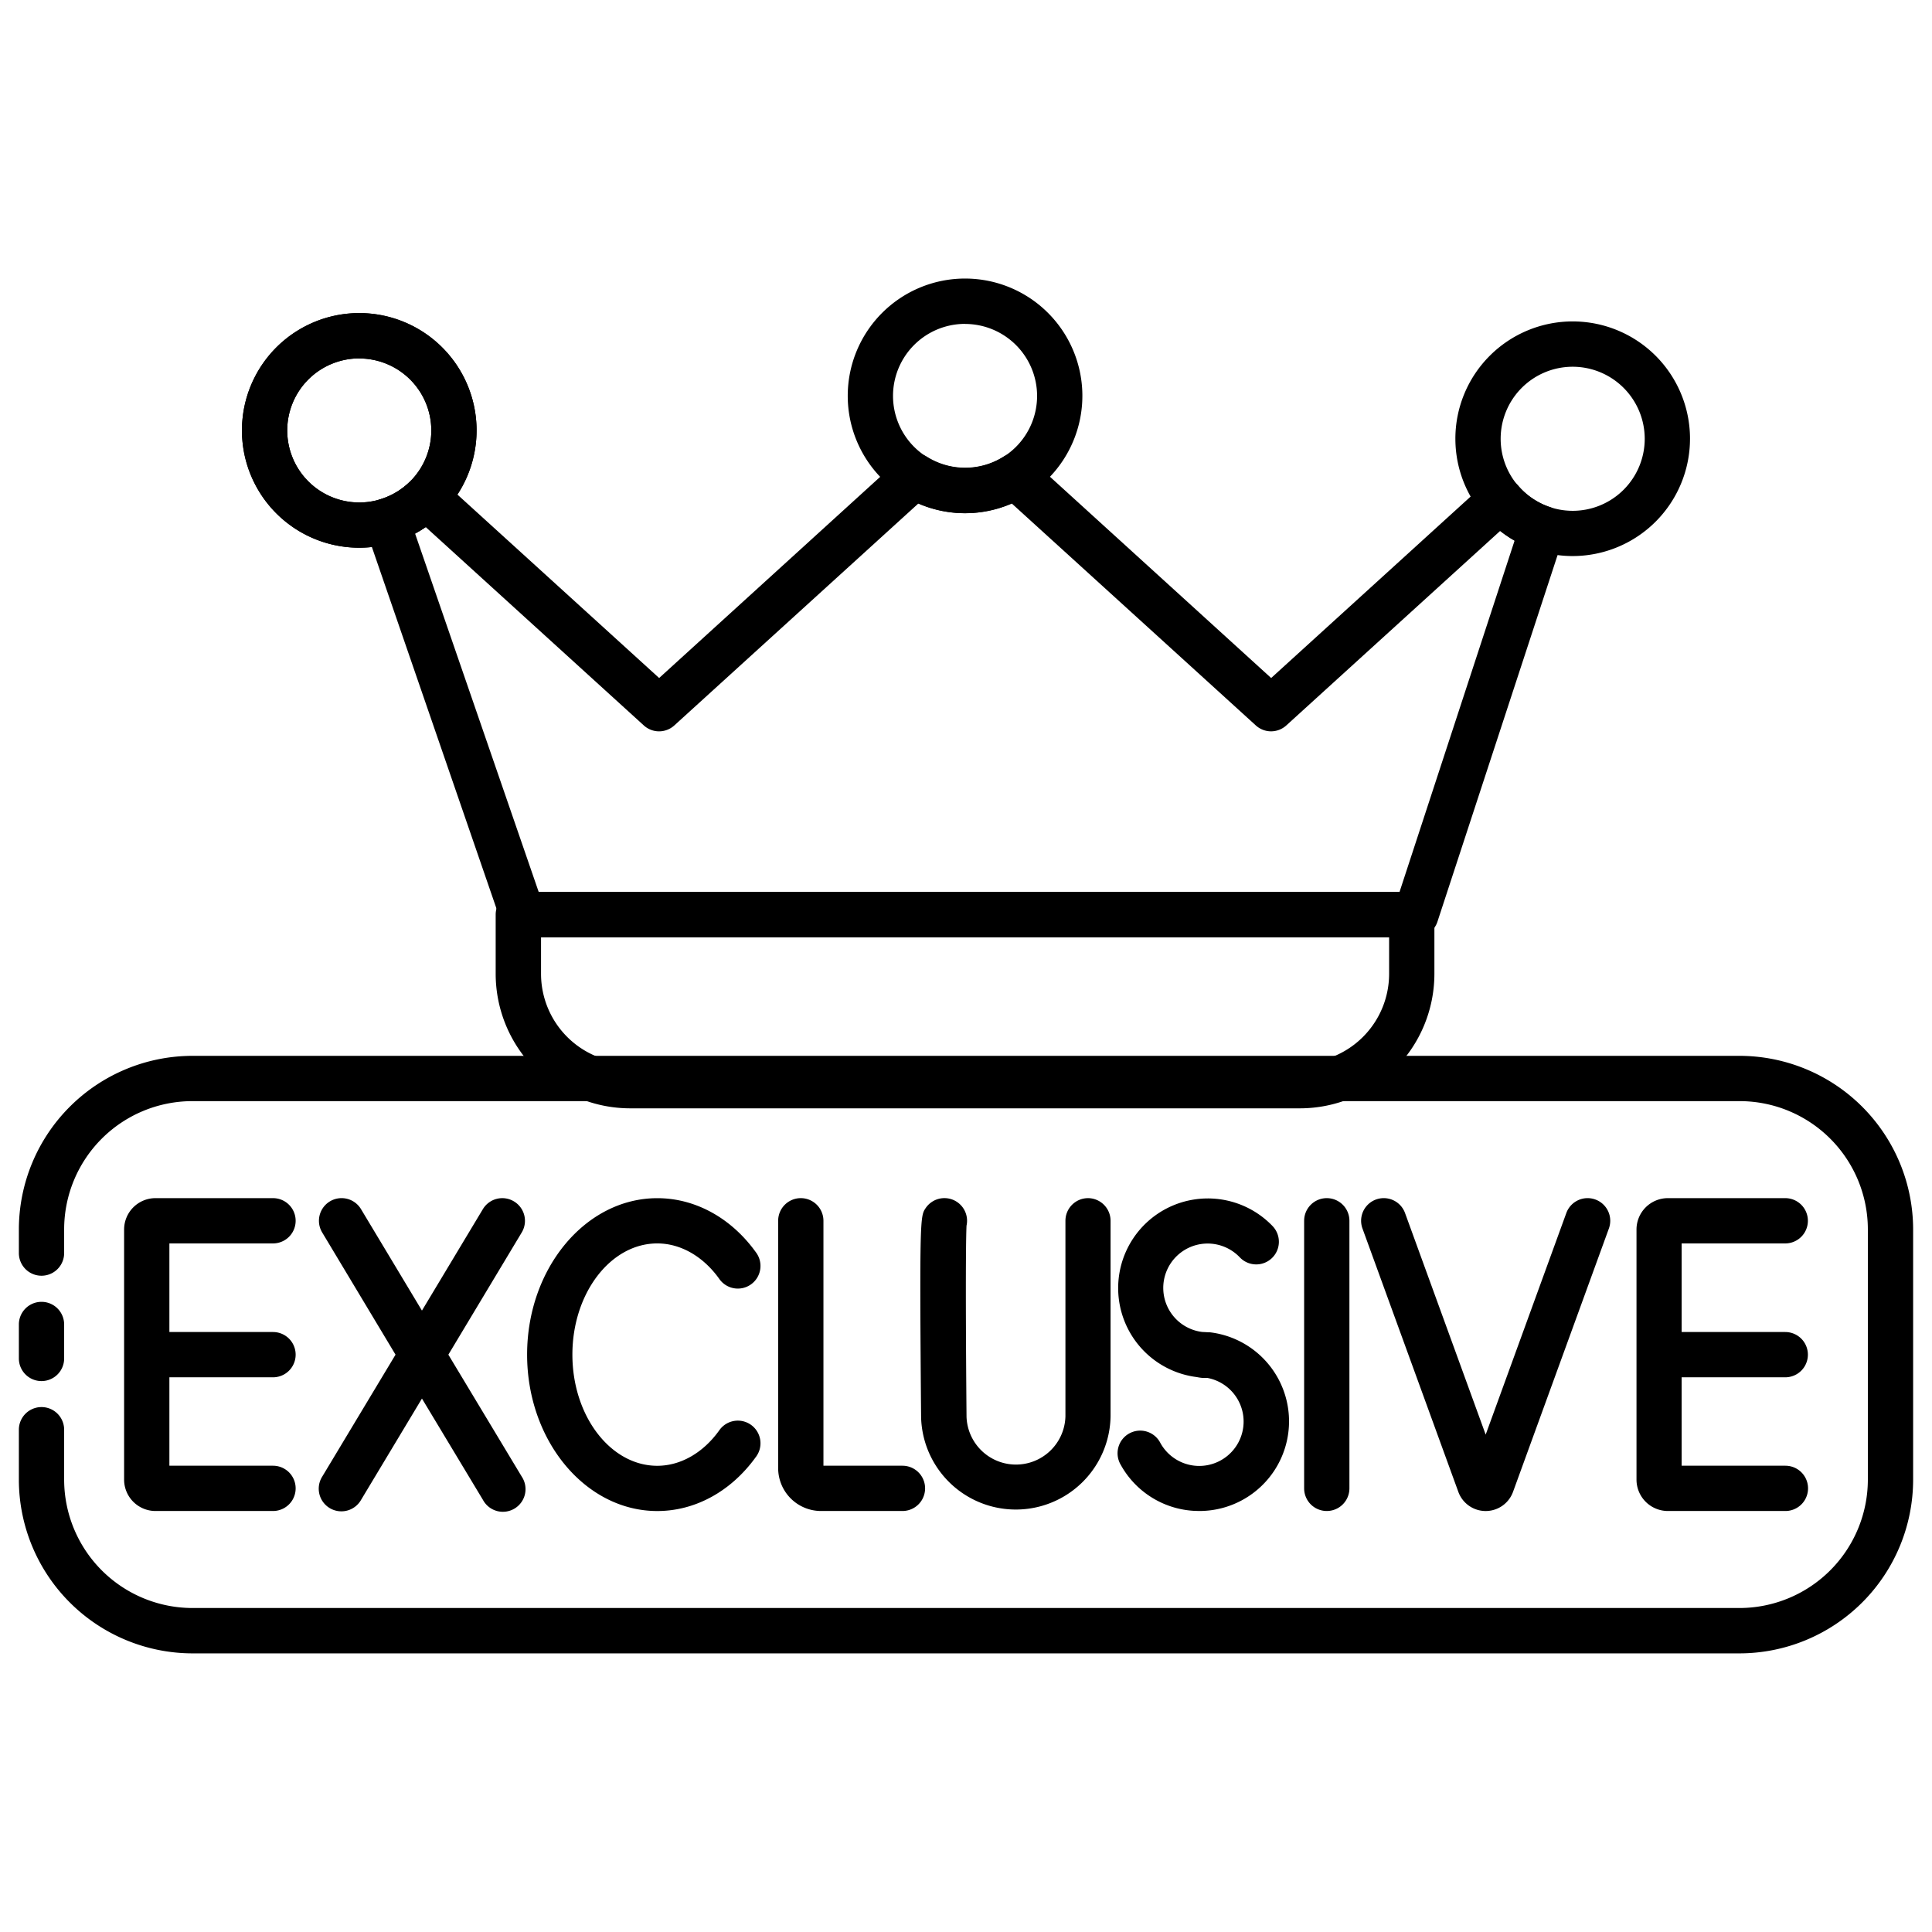 <svg xmlns="http://www.w3.org/2000/svg" viewBox="0 0 512 512"><g data-name="46 Exclusive"><path d="M344.49 293.72H167a35.67 35.67 0 0 1-35.64-35.63v-15.71a6 6 0 0 1 6-6h236.77a6 6 0 0 1 6 6v15.71a35.67 35.67 0 0 1-35.64 35.63Zm-201.11-45.34v9.71A23.66 23.66 0 0 0 167 281.72h177.49a23.66 23.66 0 0 0 23.64-23.63v-9.71Z"/><path d="M375.24 248.38H138.49a6 6 0 0 1-5.68-4L96.84 140a6 6 0 0 1 3.94-7.7 19 19 0 0 0 8-4.81 6 6 0 0 1 8.29-.2l57.61 52.39 63.73-58a6 6 0 0 1 7.23-.64 19.09 19.09 0 0 0 20.26 0 6 6 0 0 1 7.23.64l63.74 58 56.77-51.64a6 6 0 0 1 8.62.56 19.06 19.06 0 0 0 8.43 5.75 6 6 0 0 1 3.79 7.55l-33.54 102.35a6 6 0 0 1-5.7 4.13Zm-232.48-12h228.13l30.49-93.1a30.46 30.46 0 0 1-3.82-2.58l-56.68 51.55a6 6 0 0 1-8.07 0l-64.67-58.81a31.13 31.13 0 0 1-24.77 0l-64.67 58.81a6 6 0 0 1-8.08 0l-57.8-52.57a31 31 0 0 1-2.82 1.72Z"/><path d="M95.21 145.15a31.09 31.09 0 1 1 31.09-31.08 31.12 31.12 0 0 1-31.09 31.08zm0-50.17a19.09 19.09 0 1 0 19.09 19.09A19.1 19.1 0 0 0 95.21 95zM255.75 136a31.09 31.09 0 1 1 31.09-31.09A31.12 31.12 0 0 1 255.75 136zm0-50.17a19.09 19.09 0 1 0 19.09 19.08 19.1 19.1 0 0 0-19.09-19.06zm161.04 61.53a31.09 31.09 0 1 1 31.08-31.08 31.12 31.12 0 0 1-31.08 31.08zm0-50.17a19.09 19.09 0 1 0 19.08 19.09 19.11 19.11 0 0 0-19.08-19.09z"/><path d="M95.21 145.15a31.09 31.09 0 1 1 31.09-31.08 31.12 31.12 0 0 1-31.09 31.08zm0-50.17a19.09 19.09 0 1 0 19.09 19.09A19.1 19.1 0 0 0 95.21 95zM461 438.16H51a46.07 46.07 0 0 1-46-46v-13.27a6 6 0 0 1 12 0v13.25a34.05 34.05 0 0 0 34 34h410a34.06 34.06 0 0 0 34-34v-66.33a34 34 0 0 0-34-34H51a34 34 0 0 0-34 34v6.27a6 6 0 0 1-12 0v-6.27a46.06 46.06 0 0 1 46-46h410a46.06 46.06 0 0 1 46 46v66.33a46.07 46.07 0 0 1-46 46.02z"/><path d="M11 366a6 6 0 0 1-6-6v-9a6 6 0 0 1 12 0v9a6 6 0 0 1-6 6zm163.19-36.48c6.14 0 12.11 3.4 16.37 9.32a6 6 0 1 0 9.74-7c-6.54-9.09-16.06-14.31-26.11-14.31-19 0-34.5 18.59-34.5 41.45s15.48 41.46 34.5 41.46c10.05 0 19.57-5.22 26.11-14.31a6 6 0 1 0-9.74-7c-4.26 5.92-10.23 9.32-16.37 9.32-12.41 0-22.5-13.22-22.5-29.46s10.09-29.47 22.5-29.47zm-101.84 0a6 6 0 1 0 0-12H41.2a8.32 8.32 0 0 0-8.31 8.31v66.29a8.32 8.32 0 0 0 8.31 8.31h31.15a6 6 0 0 0 0-12H44.89V365h27.46a6 6 0 1 0 0-12H44.89v-23.48zM473.11 365a6 6 0 0 0 0-12h-27.46v-23.48h27.46a6 6 0 0 0 0-12H442a8.32 8.32 0 0 0-8.31 8.31v66.29a8.32 8.32 0 0 0 8.31 8.31h31.15a6 6 0 0 0 0-12h-27.5V365zm-121.5-47.48a6 6 0 0 0-6 6v70.91a6 6 0 0 0 12 0v-70.91a6 6 0 0 0-6-6zm-112.45 70.91h-20.94v-64.91a6 6 0 0 0-12 0v65.55a11.37 11.37 0 0 0 11.35 11.36h21.59a6 6 0 1 0 0-12zm81.47-35.36h-.33l-1.56-.08h-.09a11.76 11.76 0 1 1 9.92-19.77 6 6 0 1 0 8.69-8.28 23.76 23.76 0 1 0-20.09 40 12.58 12.58 0 0 0 1.38.21 8.52 8.52 0 0 0 1.33 0 11.76 11.76 0 1 1-12.36 17.27 6 6 0 1 0-10.52 5.76 23.7 23.7 0 0 0 19.29 12.2c.51 0 1 .05 1.51.05a23.76 23.76 0 0 0 2.8-47.36zm-32.28-35.55a6 6 0 0 0-6 6v51.8a13.11 13.11 0 0 1-26.21.11c-.35-41-.08-49.06 0-50.62a6 6 0 0 0-10.86-4.61c-1.38 2.07-1.63 2.45-1.18 55.33a25.11 25.11 0 0 0 50.21-.21v-51.8a6 6 0 0 0-5.96-6zm134.43.36a6 6 0 0 0-7.69 3.59l-21.37 58.72-21.37-58.72a6 6 0 1 0-11.28 4.1l25.4 69.78a7.71 7.71 0 0 0 14.5 0l25.4-69.78a6 6 0 0 0-3.59-7.69zm-286.58.5a6 6 0 0 0-8.23 2.05l-16.15 26.89-16.15-26.89a6 6 0 0 0-10.29 6.18L104.82 359l-19.44 32.34a6 6 0 1 0 10.29 6.17l16.15-26.88L128 397.51a6 6 0 1 0 10.28-6.17L118.82 359l19.43-32.36a6 6 0 0 0-2.05-8.26z"/></g></svg>